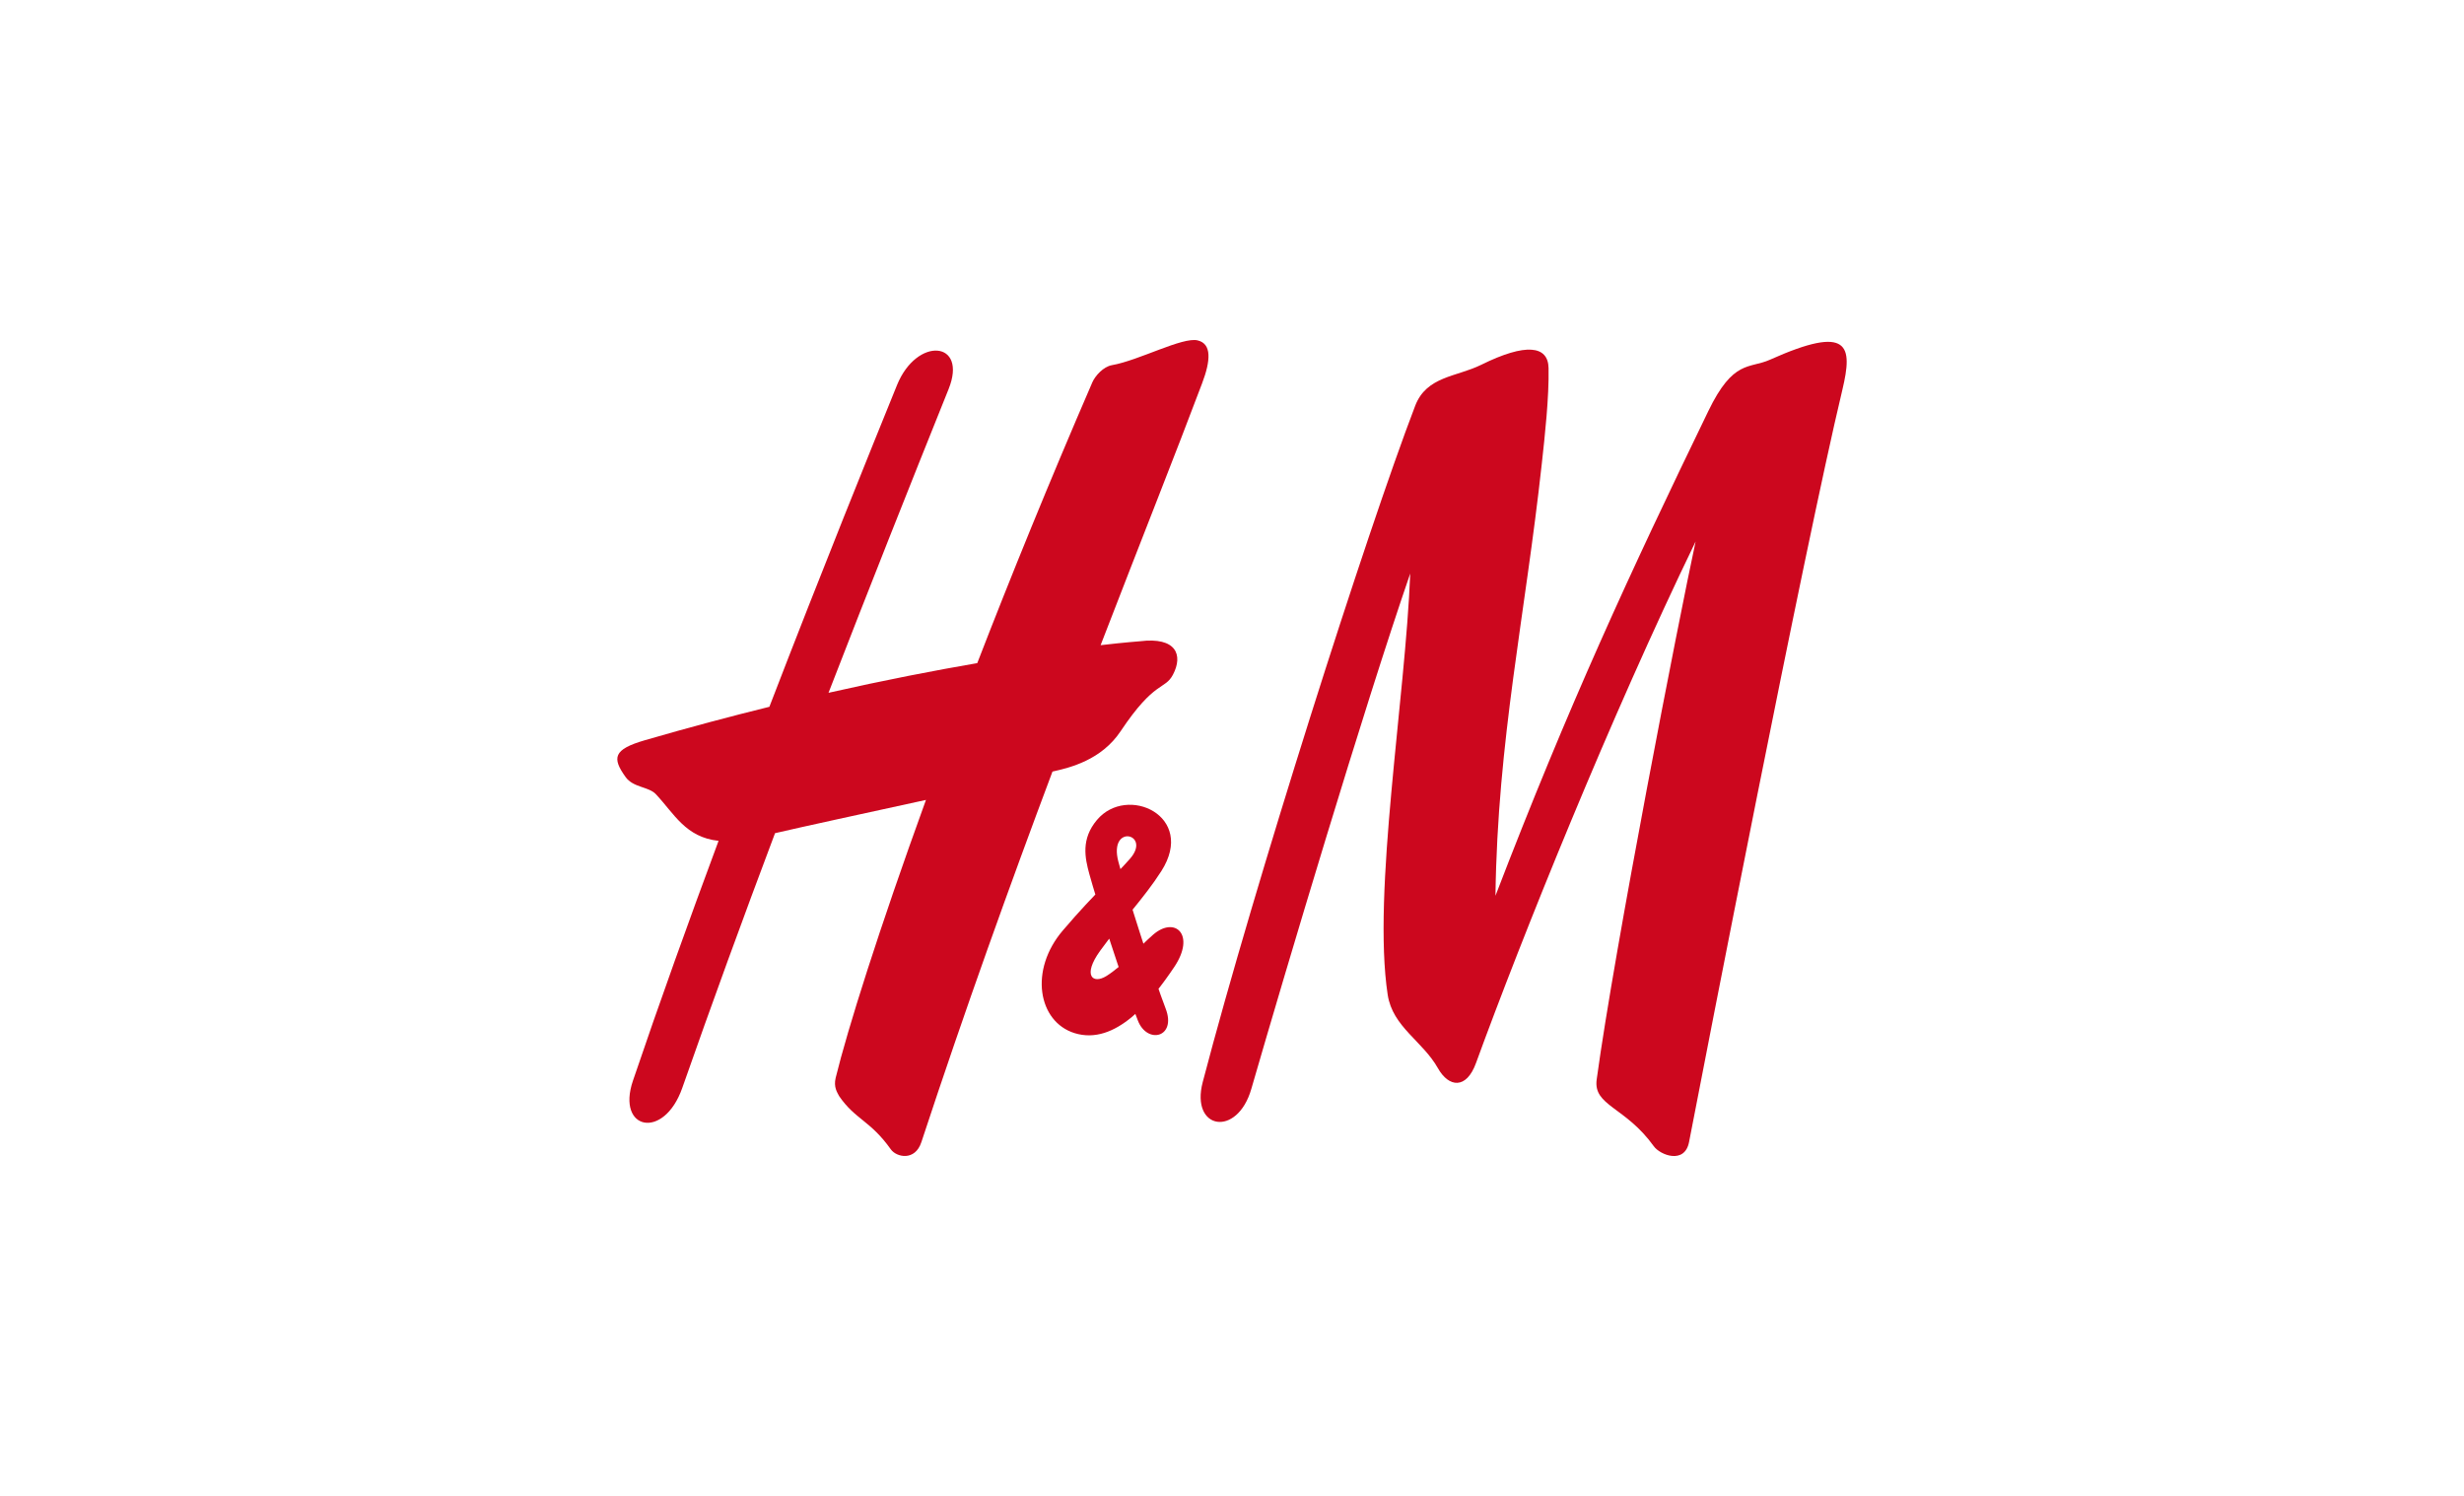 <svg width="471" height="286" viewBox="0 0 471 286" fill="none" xmlns="http://www.w3.org/2000/svg">
<rect width="471" height="286" fill="white"/>
<path d="M283.149 69.732C291.685 65.513 295.915 66.067 296.01 70.343C296.124 75.897 295.308 83.284 294.72 88.629C291.552 117.679 286.26 141.416 285.862 171.243C299.803 134.923 311.488 109.679 326.549 78.589C331.33 68.682 334.384 70.534 338.31 68.777C353.599 61.925 354.168 66.124 352.176 74.504C344.759 105.541 325.771 203.262 322.87 218.31C322.035 222.663 317.331 220.818 316.116 219.115C310.673 211.537 304.527 211.419 305.209 206.38C308.624 181.292 320.915 118.349 324.121 103.517C307.789 137.211 290.85 179.332 282.144 203.215C280.303 208.287 276.946 207.915 274.86 204.204C271.919 198.991 266.21 196.33 265.261 190.17C262.283 170.586 268.676 133.258 269.567 109.643C260.671 135.44 245.743 185.524 239.198 208.153C236.505 217.516 227.514 215.988 229.904 206.863C239.843 168.887 261.259 101.723 270.516 77.577C272.698 71.888 278.407 72.079 283.149 69.732Z" fill="#CC071E"/>
<path d="M228.937 65.074C226.054 64.368 217.688 68.911 212.548 69.808C210.917 70.094 209.361 71.831 208.811 73.072C200.578 92.103 193.2 110.244 186.807 126.77C178.632 128.175 169.072 130.024 158.373 132.443C166.037 112.662 173.776 93.152 181.325 74.389C185.043 65.15 175.256 64.272 171.462 73.626C166.53 85.785 157.292 108.566 147.068 135.119C139.556 136.972 131.589 139.091 123.262 141.512C117.211 143.269 116.964 144.892 119.582 148.543C121.024 150.577 124.002 150.372 125.367 151.821C128.896 155.575 131.039 160.067 137.355 160.746C131.722 175.911 126.088 191.55 120.986 206.609C117.78 216.061 126.904 217.994 130.413 207.992C136.066 191.869 142.022 175.55 148.149 159.28C153.251 158.087 165.6 155.411 177 152.922C167.952 177.877 161.995 196.829 159.739 206.055C159.321 207.83 160.023 208.815 160.402 209.538C163.456 214.01 166.359 214.193 170.285 219.723C171.348 221.231 174.914 222.044 176.127 218.332C184.512 192.847 193.142 168.936 201.185 147.5C204.523 146.766 210.536 145.305 214.216 139.779C220.76 129.972 222.638 131.961 224.213 128.979C226.186 125.236 224.877 121.722 217.897 122.59C217.897 122.59 215.26 122.779 210.385 123.339C218.124 103.287 224.896 86.279 229.771 73.319C231.441 68.93 231.649 65.723 228.937 65.074Z" fill="#CC071E"/>
<path d="M217.518 195.127C219.32 199.71 224.953 198.322 222.81 192.791C220.628 187.156 215.203 170.192 213.78 164.728C211.846 157.364 220.23 159.377 215.981 164.192C212.339 168.331 209.911 169.99 203.177 177.862C196.671 185.461 198.435 195.322 205.397 197.5C213.249 199.958 220.173 191.251 224.46 184.862C228.614 178.676 224.593 175.047 220.401 178.704C217.707 181.056 214.596 184.667 211.447 186.614C208.886 188.181 206.876 186.498 210.29 181.768C214.255 176.292 218.693 171.703 221.994 166.528C228.728 155.982 215.412 149.903 209.683 156.753C206.61 160.405 207.388 163.99 208.223 167.066C209.57 171.995 214.577 187.727 217.518 195.127Z" fill="#CC071E"/>
</svg>
